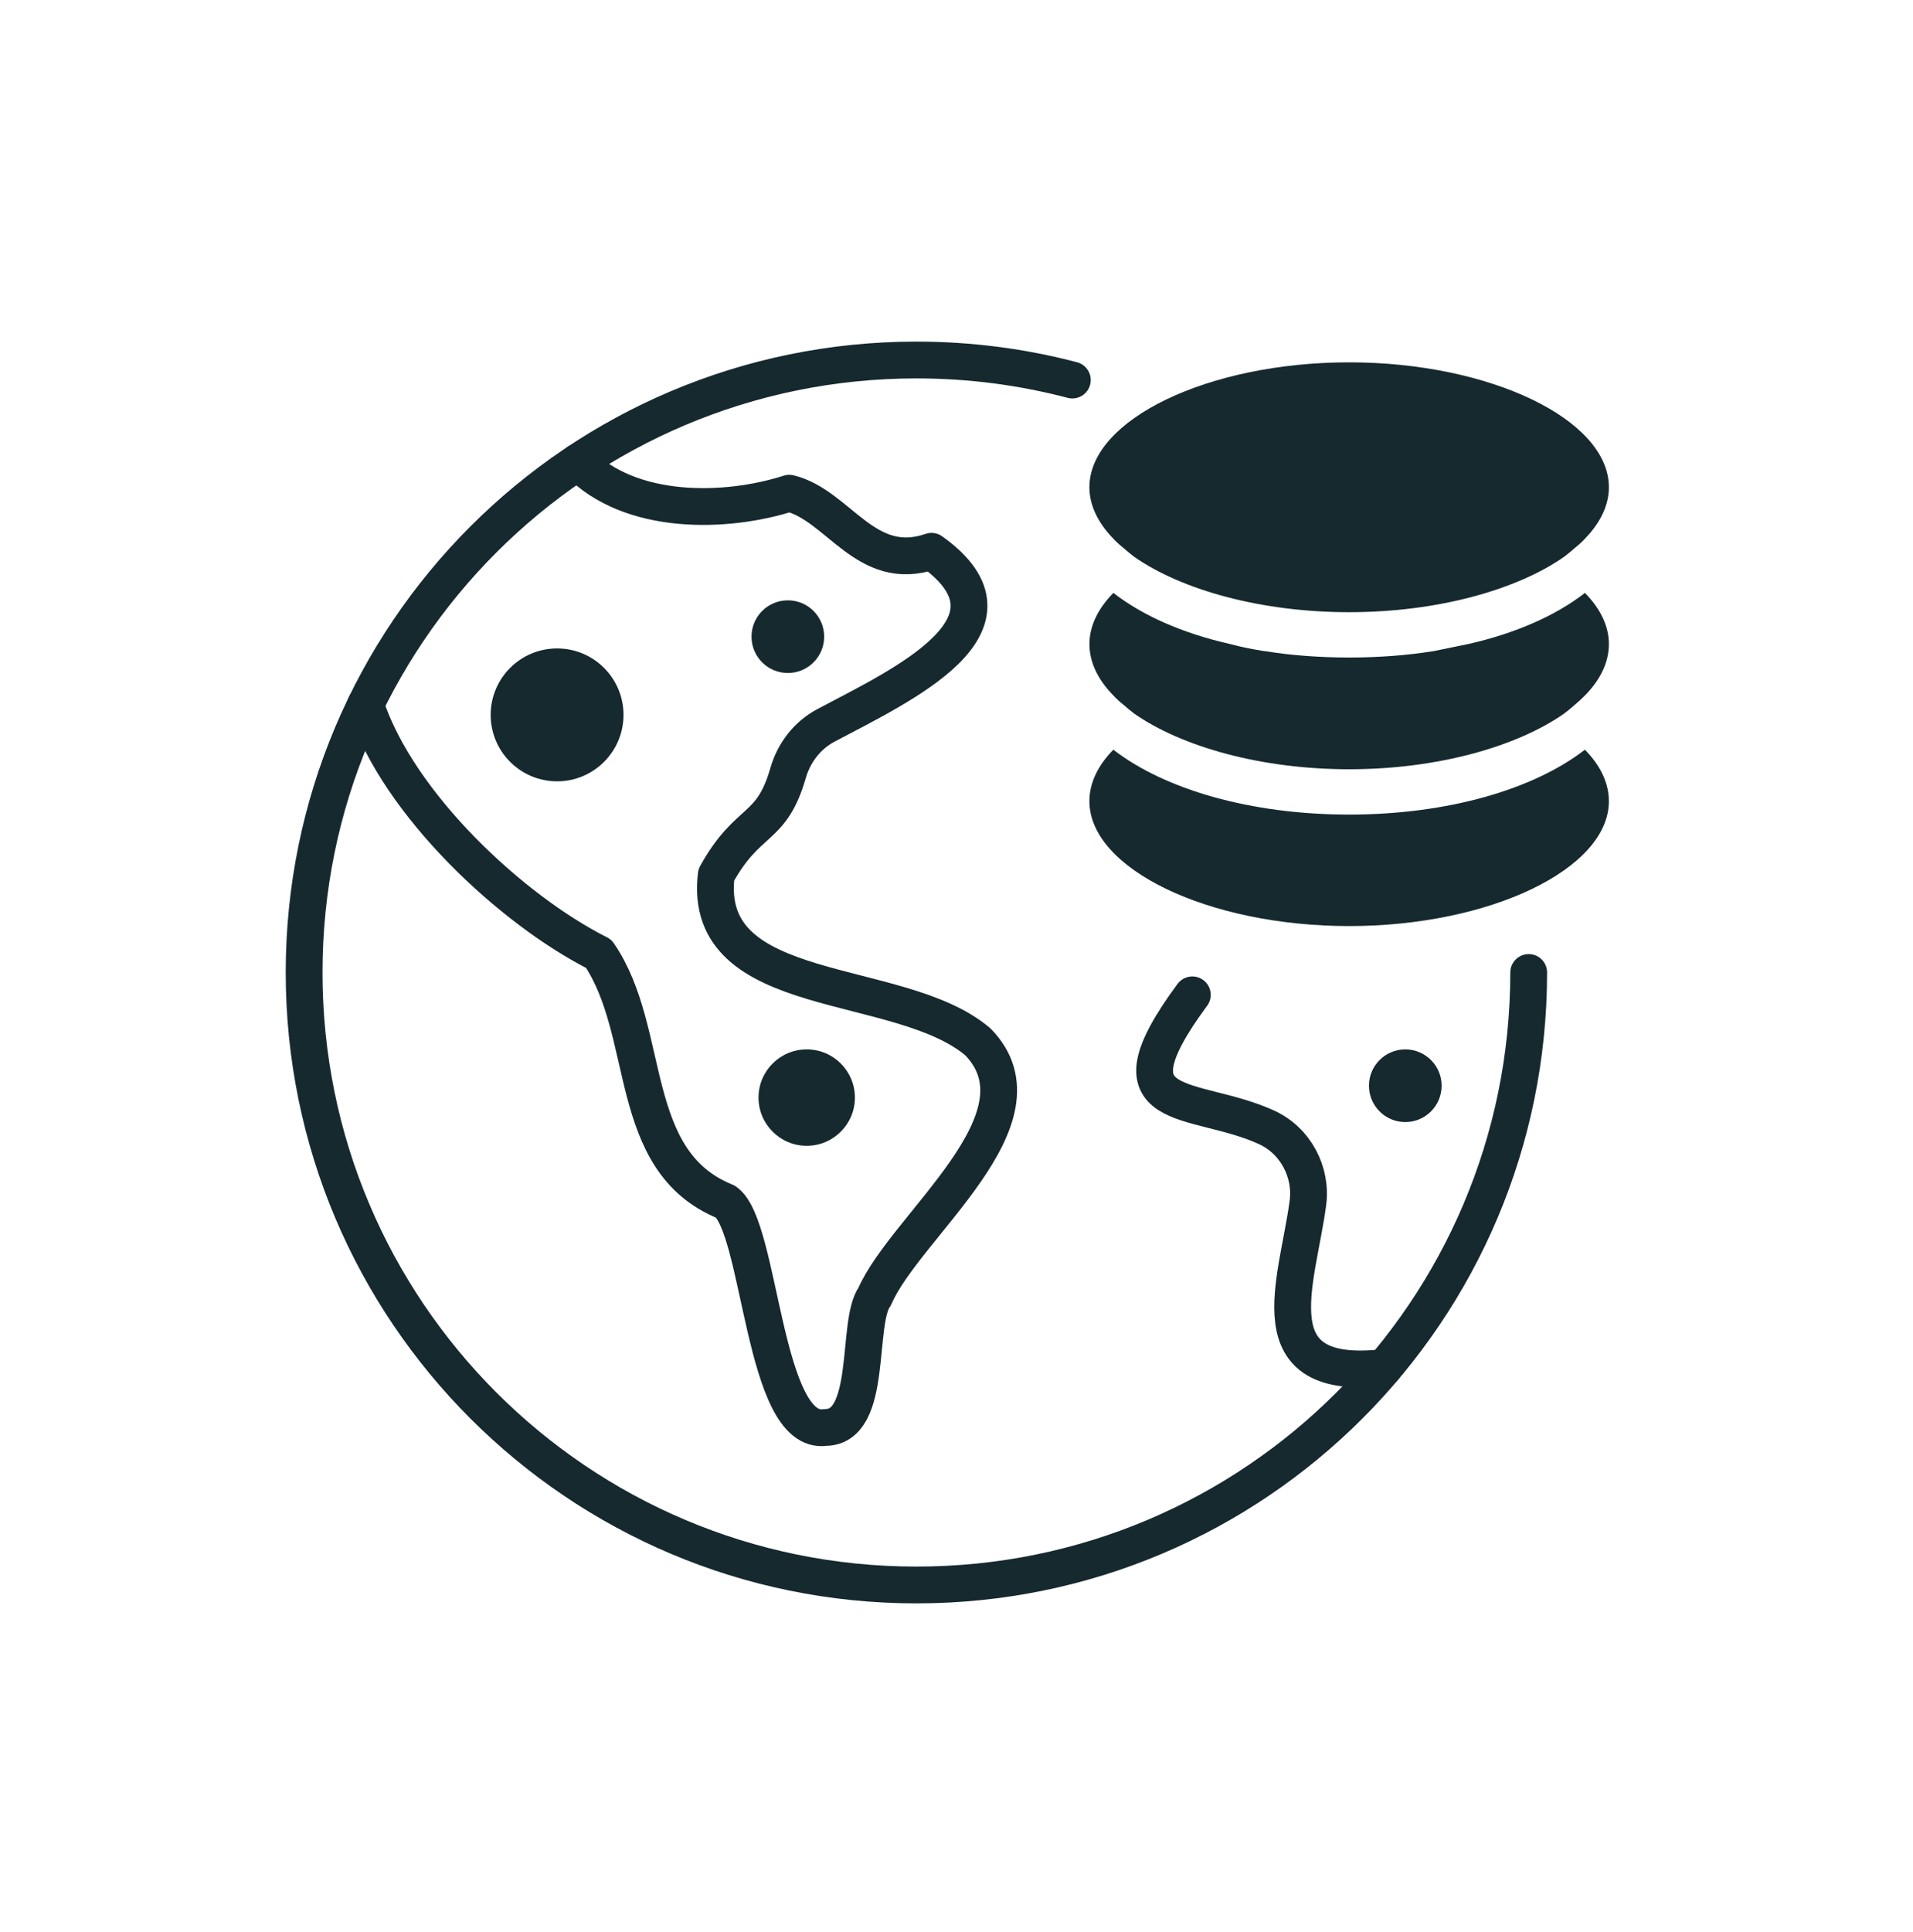 <svg width="104" height="105" viewBox="0 0 104 105" fill="none" xmlns="http://www.w3.org/2000/svg">
<path d="M83.107 52.852C83.107 71.236 68.204 86.139 49.82 86.139C31.436 86.139 16.533 71.236 16.533 52.852C16.533 34.468 31.436 19.565 49.82 19.565C52.75 19.565 55.591 19.944 58.298 20.654" stroke="#15292F" stroke-width="2" stroke-linecap="round" stroke-linejoin="round"/>
<path d="M87.467 43.539C87.467 47.226 80.999 50.329 73.346 50.329C65.693 50.329 59.225 47.227 59.225 43.539C59.225 42.544 59.693 41.593 60.527 40.744C63.307 42.895 67.975 44.27 73.345 44.27C78.715 44.27 83.383 42.895 86.163 40.744C86.997 41.593 87.465 42.544 87.465 43.539H87.467Z" fill="#15292F"/>
<path d="M79.814 35.003C82.404 34.418 84.584 33.452 86.165 32.223C86.999 33.072 87.467 34.023 87.467 35.003C87.467 35.998 86.999 36.949 86.165 37.798C85.963 38 85.842 38.111 85.624 38.295C85.448 38.456 85.244 38.617 85.039 38.778C82.464 40.578 78.147 41.807 73.347 41.807C68.547 41.807 64.231 40.578 61.655 38.778C61.45 38.617 61.245 38.456 61.07 38.295C60.865 38.134 60.69 37.973 60.529 37.798C59.695 36.949 59.227 35.998 59.227 35.003C59.227 34.023 59.695 33.071 60.529 32.223C62.109 33.452 64.29 34.418 66.88 35.003C67.48 35.164 68.065 35.281 68.709 35.383H68.738C70.187 35.617 71.738 35.734 73.347 35.734C74.956 35.734 76.508 35.617 77.956 35.383L79.814 35.003Z" fill="#15292F"/>
<path d="M87.467 26.482C87.467 27.462 86.999 28.413 86.179 29.262C86.018 29.438 85.828 29.613 85.623 29.774C85.447 29.935 85.243 30.096 85.038 30.257C82.463 32.057 78.146 33.271 73.346 33.271C68.546 33.271 64.23 32.057 61.654 30.257C61.449 30.096 61.244 29.935 61.069 29.774C60.864 29.613 60.674 29.437 60.513 29.262C59.694 28.413 59.225 27.462 59.225 26.482C59.225 22.795 65.693 19.692 73.346 19.692C80.999 19.692 87.467 22.794 87.467 26.482Z" fill="#15292F"/>
<path d="M43.857 62.271C45.304 62.271 46.477 61.098 46.477 59.651C46.477 58.204 45.304 57.031 43.857 57.031C42.41 57.031 41.237 58.204 41.237 59.651C41.237 61.098 42.41 62.271 43.857 62.271Z" fill="#15292F"/>
<path d="M42.831 36.576C43.922 36.576 44.806 35.692 44.806 34.601C44.806 33.51 43.922 32.626 42.831 32.626C41.74 32.626 40.856 33.51 40.856 34.601C40.856 35.692 41.74 36.576 42.831 36.576Z" fill="#15292F"/>
<path d="M76.398 60.981C77.489 60.981 78.373 60.097 78.373 59.006C78.373 57.915 77.489 57.031 76.398 57.031C75.307 57.031 74.423 57.915 74.423 59.006C74.423 60.097 75.307 60.981 76.398 60.981Z" fill="#15292F"/>
<path d="M30.286 42.463C32.28 42.463 33.897 40.846 33.897 38.852C33.897 36.858 32.28 35.241 30.286 35.241C28.292 35.241 26.675 36.858 26.675 38.852C26.675 40.846 28.292 42.463 30.286 42.463Z" fill="#15292F"/>
<path d="M31.426 25.105C34.235 28.025 39.45 27.917 42.908 26.805C45.595 27.455 47.056 31.197 50.641 29.962C56.219 33.946 49.023 37.235 44.902 39.423C43.883 39.964 43.161 40.908 42.842 42.017C41.931 45.183 40.669 44.414 38.94 47.547C38.109 54.498 48.898 52.985 53.168 56.628C57.202 60.787 49.211 66.618 47.552 70.462C46.523 71.875 47.491 77.567 44.871 77.578C41.476 78.075 41.381 66.646 39.445 65.309C33.971 63.093 35.486 56.107 32.549 51.833C27.843 49.467 21.655 43.729 19.874 38.302" stroke="#15292F" stroke-width="2" stroke-linecap="round" stroke-linejoin="round"/>
<path d="M64.821 54.067C59.897 60.727 64.885 59.449 68.855 61.267C70.42 61.983 71.331 63.682 71.103 65.388C70.522 69.731 68.211 75.123 75.259 74.319" stroke="#15292F" stroke-width="2" stroke-linecap="round" stroke-linejoin="round"/>
</svg>
